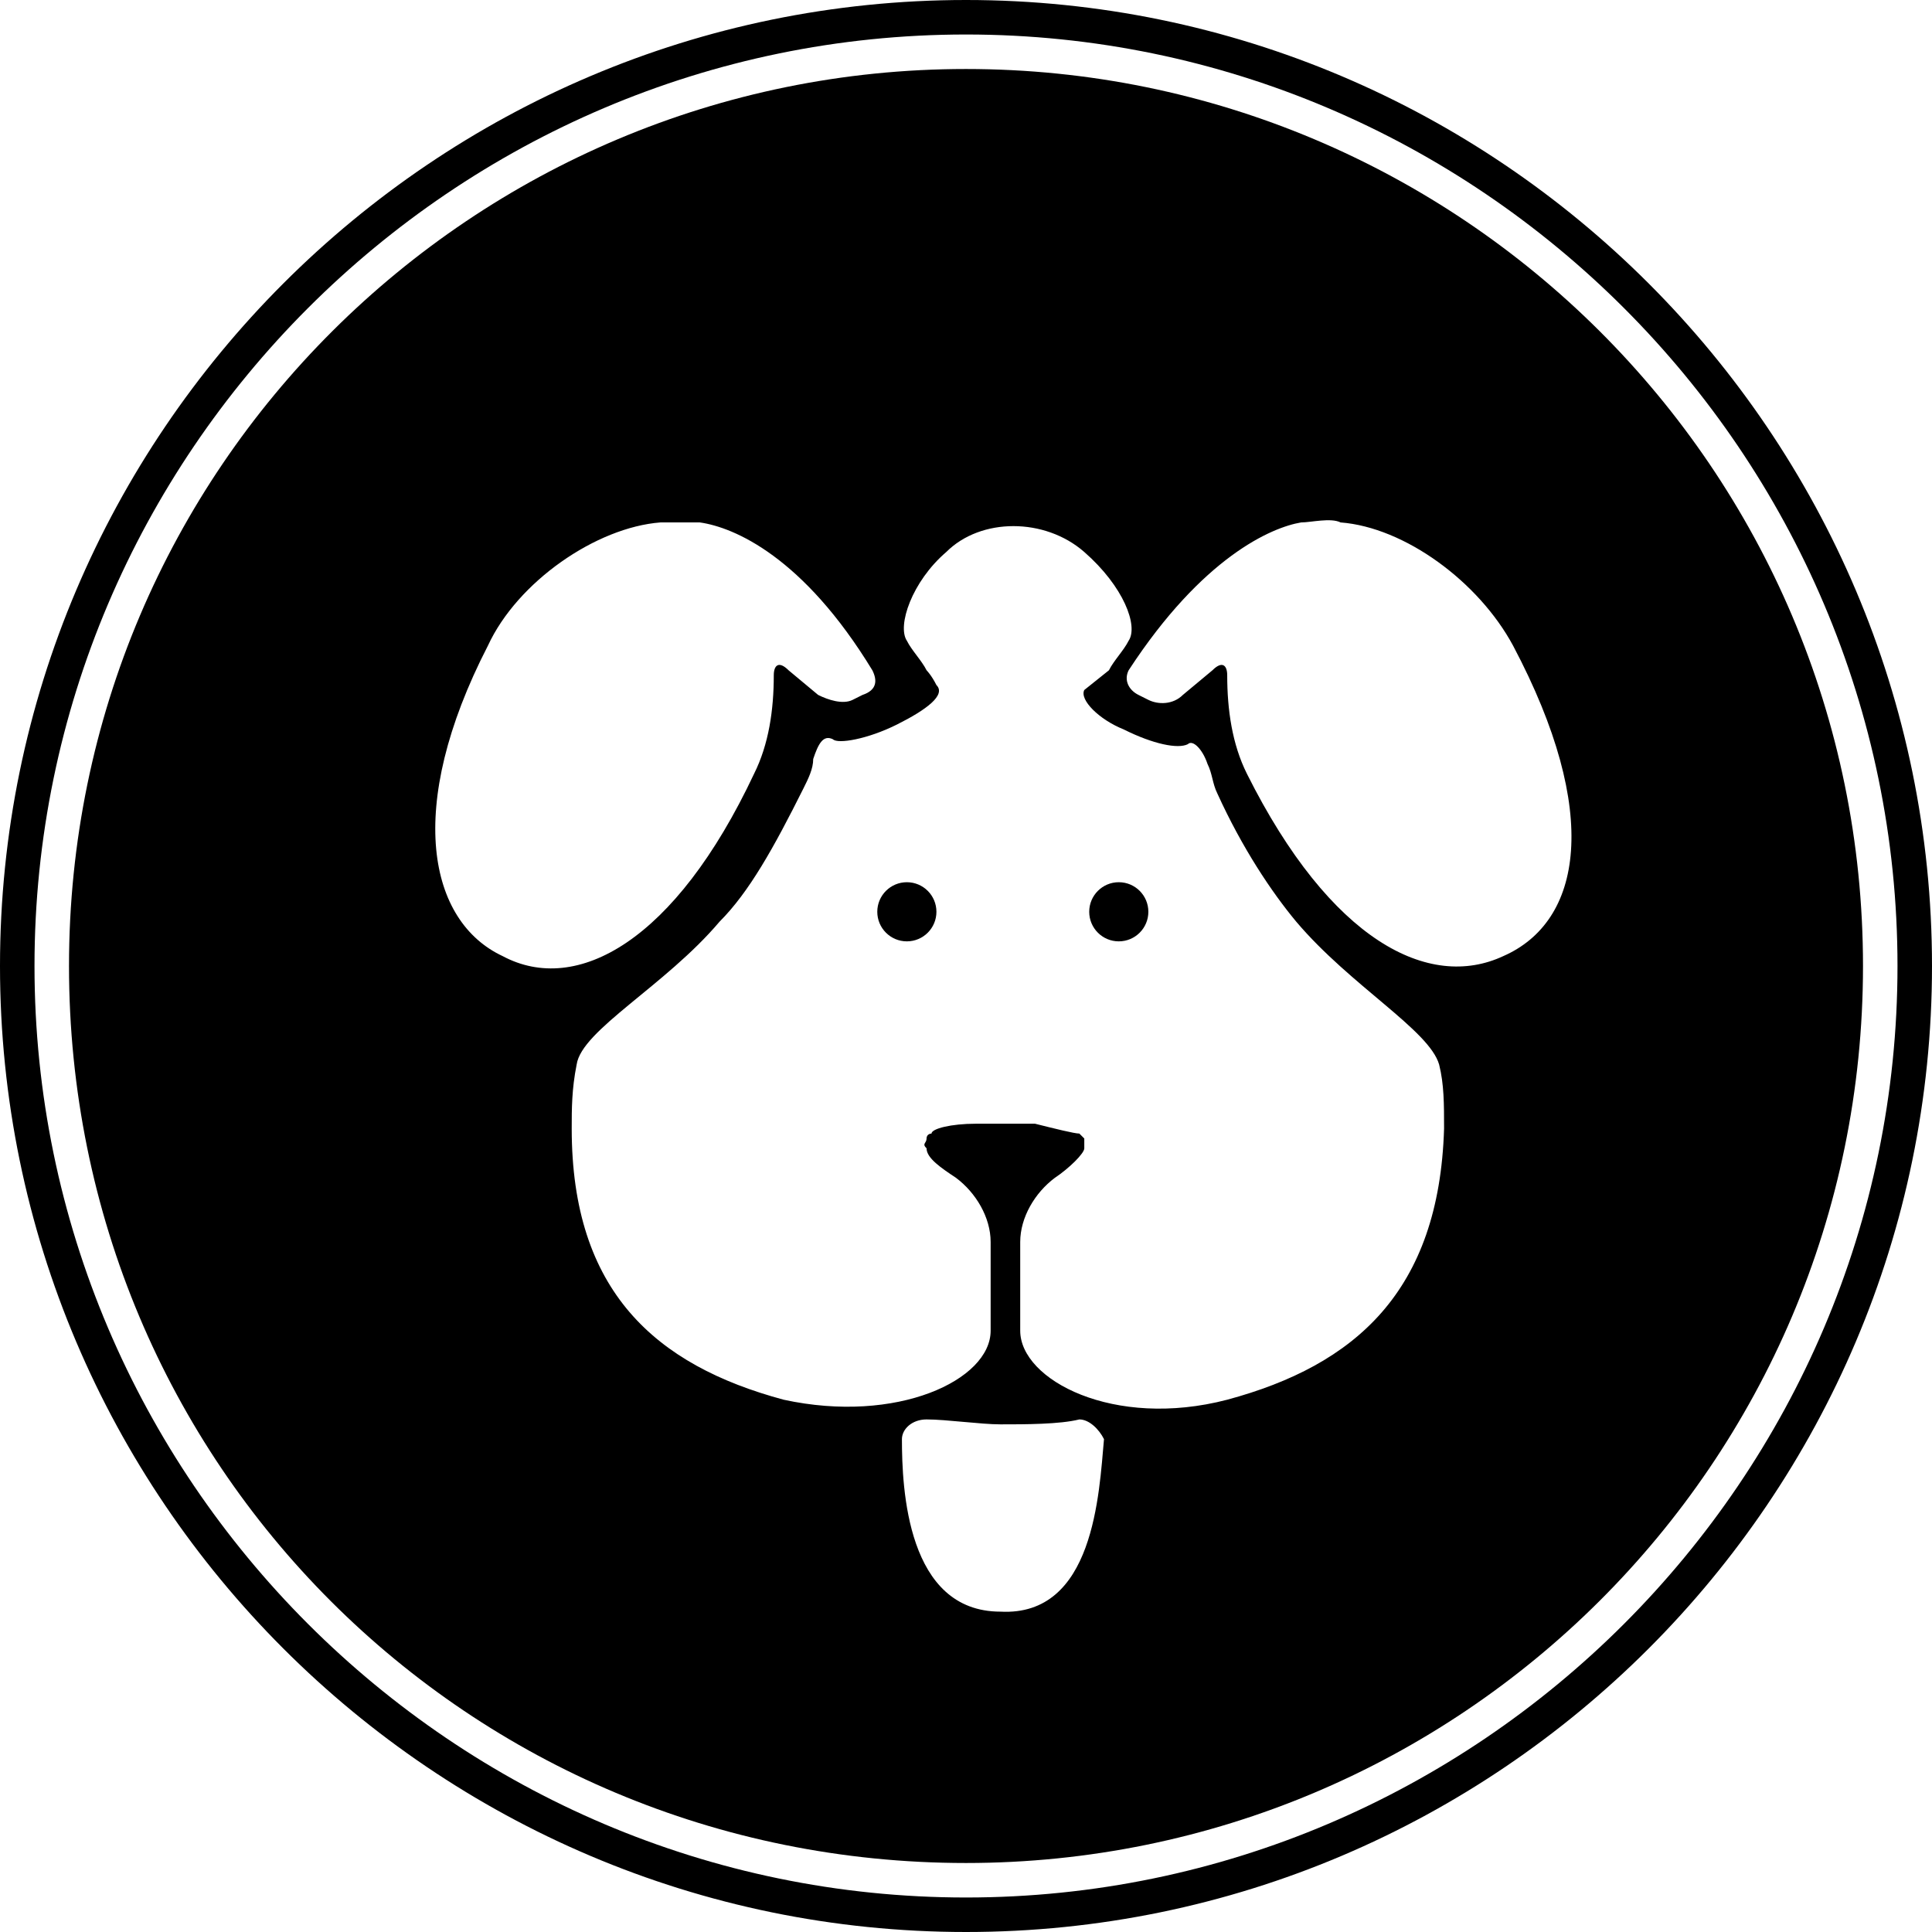 <?xml version="1.0" encoding="utf-8"?>
<!-- Generator: Adobe Illustrator 21.1.0, SVG Export Plug-In . SVG Version: 6.00 Build 0)  -->
<svg version="1.0" id="Ebene_1" xmlns="http://www.w3.org/2000/svg" xmlns:xlink="http://www.w3.org/1999/xlink" x="0px" y="0px"
	 width="39.2px" height="39.2px" viewBox="0 0 39.2 39.2" enable-background="new 0 0 39.2 39.2" xml:space="preserve">
<g>
	<path d="M19.6,0C8.8,0,0,8.8,0,19.6c0,10.8,8.8,19.6,19.6,19.6c10.8,0,19.6-8.8,19.6-19.6C39.2,8.8,30.4,0,19.6,0z M19.6,38.5
		C9.2,38.5,0.7,30,0.7,19.6S9.2,0.7,19.6,0.7c10.4,0,18.9,8.5,18.9,18.9S30,38.5,19.6,38.5z"/>
	<circle cx="18.4" cy="18.5" r="0.6"/>
	<circle cx="22.7" cy="18.5" r="0.6"/>
	<path d="M19.6,1.4c-10,0-18.2,8.1-18.2,18.2s8.1,18.2,18.2,18.2c10,0,18.2-8.1,18.2-18.2S29.6,1.4,19.6,1.4z M10.2,19.4
		c-1.5-0.7-2-3-0.3-6.3c0.6-1.3,2.2-2.4,3.5-2.5c0.2,0,0.6,0,0.8,0c0.7,0.1,2.1,0.7,3.5,3c0.1,0.2,0.1,0.4-0.2,0.5l-0.2,0.1
		c-0.2,0.1-0.5,0-0.7-0.1L16,13.6c-0.2-0.2-0.3-0.1-0.3,0.1c0,0.7-0.1,1.4-0.4,2C13.7,19.1,11.7,20.2,10.2,19.4z M20.2,32.7
		C20.3,32.7,20.3,32.7,20.2,32.7c0.1,0,0.1,0,0.1,0H20.2z M20.3,32.7c-1.9,0-2-2.5-2-3.5c0-0.2,0.2-0.4,0.5-0.4
		c0.4,0,1.1,0.1,1.5,0.1c0.5,0,1.2,0,1.6-0.1c0.2,0,0.4,0.2,0.5,0.4C22.3,30.3,22.2,32.8,20.3,32.7z M24.9,28.4
		C22.6,29,20.7,28,20.7,27c0-1,0-1.8,0-1.8c0-0.5,0.3-1,0.7-1.3c0.3-0.2,0.6-0.5,0.6-0.6c0-0.1,0-0.1,0-0.2c0,0-0.1-0.1-0.1-0.1
		c-0.1,0-0.5-0.1-0.9-0.2c-0.2,0-0.4,0-0.6,0h0c-0.2,0-0.4,0-0.6,0c-0.5,0-0.9,0.1-0.9,0.2c0,0-0.1,0-0.1,0.1c0,0.1-0.1,0.1,0,0.2
		c0,0.2,0.3,0.4,0.6,0.6c0.4,0.3,0.7,0.8,0.7,1.3V27c0,1-1.9,1.9-4.2,1.4c-2.6-0.7-4.3-2.2-4.3-5.5c0-0.4,0-0.8,0.1-1.3
		c0.1-0.7,1.8-1.6,2.9-2.9c0.6-0.6,1.1-1.5,1.7-2.7c0.1-0.2,0.2-0.4,0.2-0.6c0.1-0.3,0.2-0.5,0.4-0.4c0.1,0.1,0.7,0,1.3-0.3
		c0.6-0.3,1-0.6,0.8-0.8c-0.1-0.2-0.2-0.3-0.2-0.3c-0.1-0.2-0.3-0.4-0.4-0.6c-0.2-0.3,0.1-1.2,0.8-1.8c0.7-0.7,2-0.7,2.8,0
		c0.8,0.7,1.1,1.5,0.9,1.8c-0.1,0.2-0.3,0.4-0.4,0.6L22,14c-0.1,0.2,0.3,0.6,0.8,0.8c0.6,0.3,1.1,0.4,1.3,0.3
		c0.1-0.1,0.3,0.1,0.4,0.4c0.1,0.2,0.1,0.4,0.2,0.6c0.5,1.1,1.1,2,1.6,2.6c1.1,1.3,2.7,2.2,2.9,2.9c0.1,0.4,0.1,0.8,0.1,1.3
		C29.2,26.2,27.5,27.7,24.9,28.4z M30.5,19.4c-1.5,0.7-3.5-0.3-5.2-3.7c-0.3-0.6-0.4-1.3-0.4-2c0-0.2-0.1-0.3-0.3-0.1l-0.6,0.5
		c-0.2,0.2-0.5,0.2-0.7,0.1l-0.2-0.1c-0.2-0.1-0.3-0.3-0.2-0.5c1.5-2.3,2.9-2.9,3.5-3c0.2,0,0.6-0.1,0.8,0c1.3,0.1,2.8,1.2,3.5,2.5
		C32.5,16.5,32.1,18.7,30.5,19.4z"/>
</g>
</svg>
